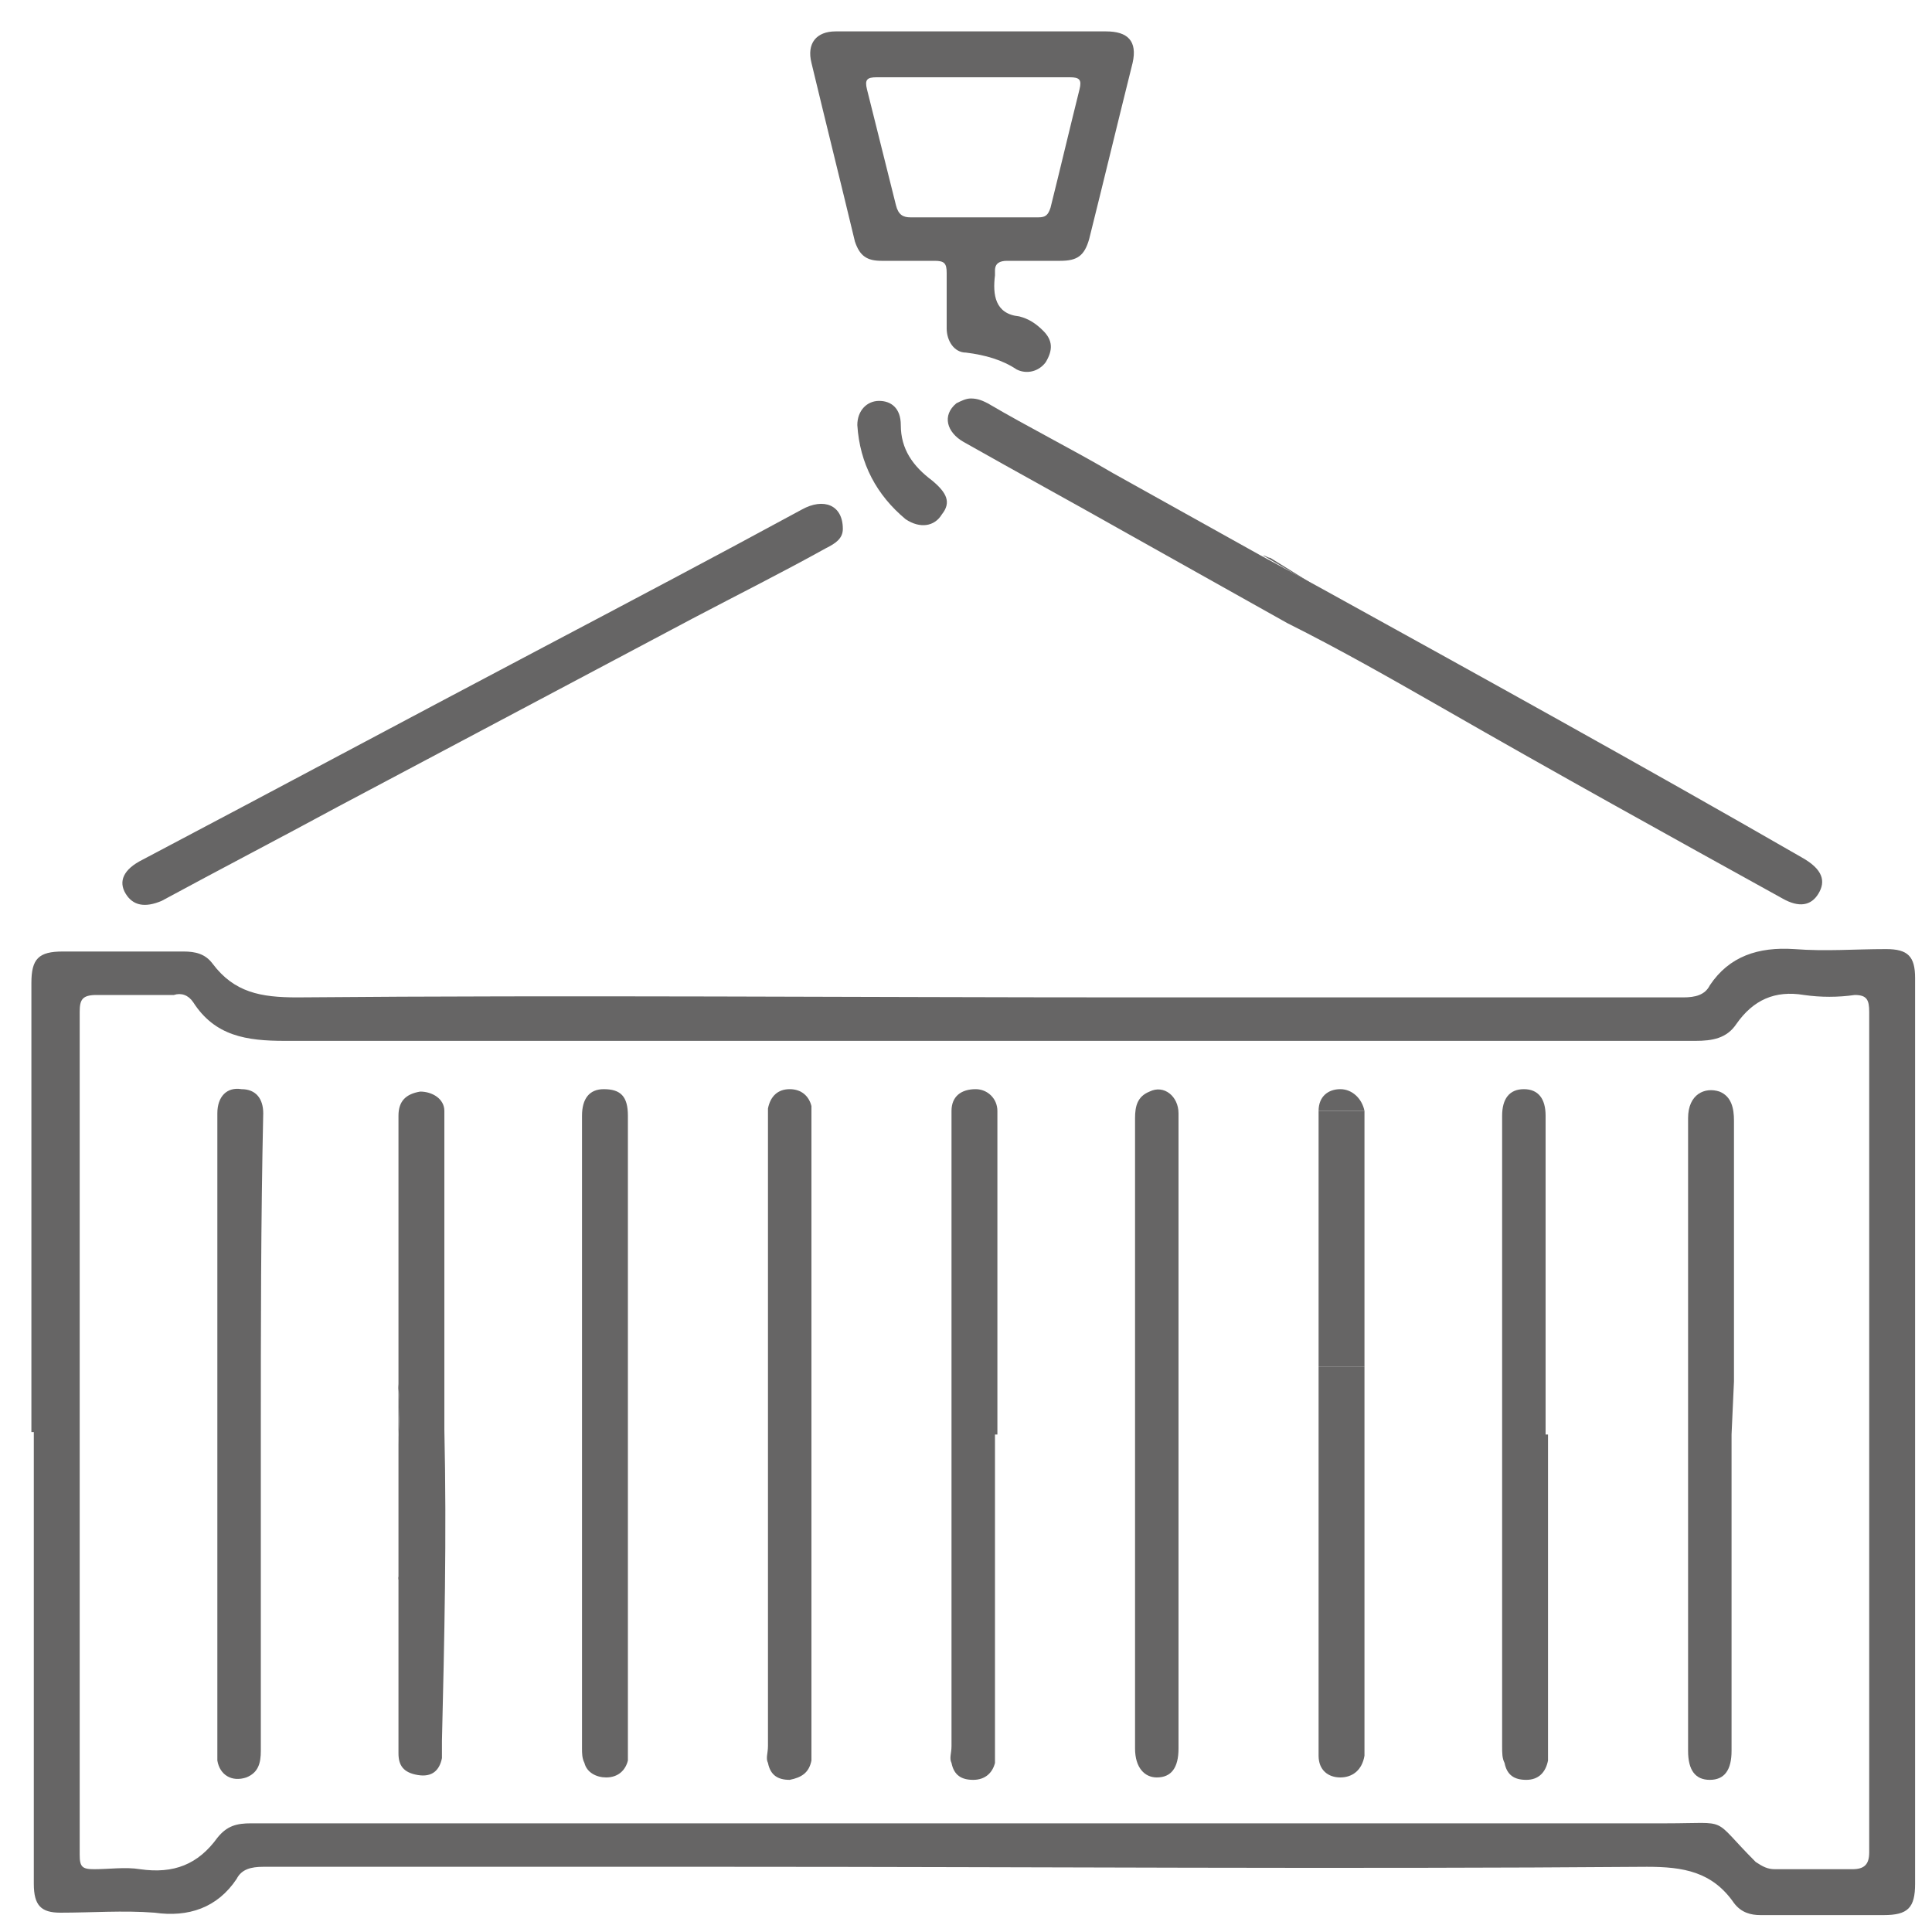 <?xml version="1.0" encoding="utf-8"?>
<!-- Generator: Adobe Illustrator 27.3.1, SVG Export Plug-In . SVG Version: 6.00 Build 0)  -->
<svg version="1.1" id="katman_1" xmlns="http://www.w3.org/2000/svg" xmlns:xlink="http://www.w3.org/1999/xlink" x="0px" y="0px"
	 viewBox="0 0 80 80" style="enable-background:new 0 0 80 80;" xml:space="preserve">
<style type="text/css">
	.st0{fill:#666565;}
</style>
<path class="st0" d="M1.3,59.3V40.7c0-1,0.3-1.3,1.3-1.3c1.7,0,3.4,0,5,0c0.5,0,0.9,0.1,1.2,0.5c0.9,1.2,2,1.4,3.5,1.4
	c11.5-0.1,23,0,34.6,0c7.6,0,15.2,0,22.8,0c0.5,0,0.9-0.1,1.1-0.5c0.8-1.2,2-1.6,3.5-1.5c1.3,0.1,2.5,0,3.8,0c0.9,0,1.2,0.3,1.2,1.2
	c0,7.7,0,15.3,0,23c0,4.8,0,9.6,0,14.5c0,1-0.3,1.3-1.3,1.3c-1.7,0-3.4,0-5.1,0c-0.4,0-0.8-0.1-1.1-0.5c-0.9-1.3-2.1-1.5-3.6-1.5
	c-12.7,0.1-25.4,0-38.1,0c-6.4,0-12.8,0-19.2,0c-0.5,0-0.9,0.1-1.1,0.5c-0.8,1.2-2,1.6-3.4,1.4c-1.3-0.1-2.6,0-3.9,0
	c-0.8,0-1.1-0.3-1.1-1.2V59.3z M77.4,59.4L77.4,59.4c0-5.8,0-11.6,0-17.5c0-0.5-0.1-0.7-0.6-0.7c-0.7,0.1-1.4,0.1-2.1,0
	c-1.2-0.2-2.1,0.2-2.8,1.2c-0.4,0.6-1,0.7-1.7,0.7c-8.4,0-16.9,0-25.3,0c-11,0-22,0-33.1,0c-1.6,0-2.9-0.2-3.8-1.6
	c-0.2-0.3-0.5-0.4-0.8-0.3c-1.1,0-2.1,0-3.2,0c-0.6,0-0.7,0.2-0.7,0.7c0,8.8,0,17.6,0,26.4c0,2.8,0,5.7,0,8.5c0,0.5,0.1,0.6,0.6,0.6
	c0.6,0,1.3-0.1,1.9,0c1.4,0.2,2.4-0.2,3.2-1.3c0.4-0.5,0.8-0.6,1.4-0.6c7.4,0,14.8,0,22.1,0c12.2,0,24.4,0,36.5,0
	c2.7,0,1.8-0.3,3.7,1.6c0.3,0.2,0.5,0.3,0.8,0.3c1.1,0,2.2,0,3.2,0c0.5,0,0.7-0.2,0.7-0.7C77.4,71,77.4,65.2,77.4,59.4"/>
<path class="st0" d="M40.3,1.3c1.8,0,3.6,0,5.5,0c0.9,0,1.3,0.4,1.1,1.3c-0.6,2.4-1.2,4.9-1.8,7.3c-0.2,0.7-0.5,0.9-1.2,0.9
	c-0.7,0-1.5,0-2.2,0c-0.3,0-0.5,0.1-0.5,0.4c0,0.1,0,0.2,0,0.2c-0.1,0.8,0,1.6,1,1.7c0.4,0.1,0.7,0.3,1,0.6c0.4,0.4,0.4,0.8,0.1,1.3
	c-0.3,0.4-0.8,0.5-1.2,0.3c-0.6-0.4-1.3-0.6-2.1-0.7c-0.5,0-0.8-0.5-0.8-1c0-0.8,0-1.5,0-2.3c0-0.4-0.1-0.5-0.5-0.5
	c-0.7,0-1.5,0-2.2,0c-0.6,0-0.9-0.2-1.1-0.8c-0.6-2.5-1.2-4.9-1.8-7.4c-0.2-0.8,0.2-1.3,1-1.3C36.6,1.3,38.5,1.3,40.3,1.3 M40.3,3.2
	c-1.3,0-2.7,0-4,0c-0.4,0-0.5,0.1-0.4,0.5c0.4,1.6,0.8,3.2,1.2,4.8C37.2,8.9,37.4,9,37.7,9c1.8,0,3.5,0,5.3,0c0.3,0,0.4-0.1,0.5-0.4
	c0.4-1.6,0.8-3.3,1.2-4.9c0.1-0.4,0-0.5-0.4-0.5C43,3.2,41.7,3.2,40.3,3.2"/>
<path class="st0" d="M54.7,24.4l-2.4-1.4c0.1,0,0.2,0.1,0.3,0.1L54.7,24.4z"/>
<path class="st0" d="M34.9,21.9c0,0.4-0.3,0.6-0.7,0.8c-1.8,1-3.6,1.9-5.5,2.9c-4.9,2.6-9.8,5.2-14.7,7.8c-2.4,1.3-4.9,2.6-7.3,3.9
	C6,37.6,5.5,37.5,5.2,37c-0.3-0.5-0.1-1,0.7-1.4c5.5-2.9,11.1-5.9,16.6-8.8c3.6-1.9,7.2-3.8,10.7-5.7C34.1,20.6,34.9,20.9,34.9,21.9
	"/>
<path class="st0" d="M35.5,17.6c0-0.6,0.4-1,0.9-1c0.5,0,0.9,0.3,0.9,1c0,1,0.5,1.7,1.3,2.3c0.6,0.5,0.8,0.9,0.4,1.4
	c-0.3,0.5-0.9,0.6-1.5,0.2C36.3,20.5,35.6,19.2,35.5,17.6"/>
<path class="st0" d="M26,59.4v12.8c0,0.2,0,0.5,0,0.7c-0.1,0.4-0.4,0.7-0.9,0.7c-0.4,0-0.8-0.2-0.9-0.6c-0.1-0.2-0.1-0.4-0.1-0.6
	c0-8.7,0-17.4,0-26.2c0-0.7,0.3-1.1,0.9-1.1c0.7,0,1,0.3,1,1.1C26,50.6,26,55,26,59.4L26,59.4z"/>
<path class="st0" d="M41.2,59.4v12.9c0,0.2,0,0.4,0,0.7c-0.1,0.4-0.4,0.7-0.9,0.7c-0.5,0-0.8-0.2-0.9-0.7c-0.1-0.2,0-0.4,0-0.7
	c0-8.6,0-17.2,0-25.9c0-0.1,0-0.2,0-0.4c0-0.6,0.4-0.9,1-0.9c0.5,0,0.9,0.4,0.9,0.9c0,0.9,0,1.8,0,2.6V59.4z"/>
<path class="st0" d="M64.1,59.4v13c0,0.2,0,0.4,0,0.5c-0.1,0.5-0.4,0.8-0.9,0.8c-0.5,0-0.8-0.2-0.9-0.7c-0.1-0.2-0.1-0.4-0.1-0.7V47
	c0-0.3,0-0.6,0-0.8c0-0.7,0.3-1.1,0.9-1.1c0.6,0,0.9,0.4,0.9,1.1c0,3.7,0,7.3,0,11V59.4z"/>
<path class="st0" d="M56.5,72.3c0-5.2,0-10.5,0-15.7h-1.9v2.8h0v9.5c0,1.3,0,2.6,0,3.8c0,0.6,0.4,0.9,0.9,0.9c0.5,0,0.9-0.3,1-0.9
	C56.5,72.6,56.5,72.4,56.5,72.3 M55.5,45.1c-0.5,0-0.9,0.3-0.9,0.9h1.9C56.4,45.5,56,45.1,55.5,45.1 M54.6,46.6v4.7l0-5.2
	C54.6,46.3,54.6,46.4,54.6,46.6"/>
<path class="st0" d="M10.8,59.4c0,4.4,0,8.7,0,13.1c0,0.5-0.1,0.9-0.6,1.1c-0.6,0.2-1.1-0.1-1.2-0.7c0-0.2,0-0.3,0-0.5
	c0-8.2,0-16.4,0-24.7c0-0.5,0-1,0-1.6c0-0.7,0.4-1.1,1-1c0.6,0,0.9,0.4,0.9,1C10.8,50.6,10.8,55,10.8,59.4L10.8,59.4z"/>
<path class="st0" d="M71.7,59.4v13.1c0,0.8-0.3,1.2-0.9,1.2c-0.6,0-0.9-0.4-0.9-1.2c0-8.7,0-17.4,0-26.2c0-1,0.7-1.3,1.3-1.1
	c0.5,0.2,0.6,0.7,0.6,1.2c0,3.6,0,7.2,0,10.8L71.7,59.4L71.7,59.4z"/>
<path class="st0" d="M33.6,59.4v12.8c0,0.2,0,0.5,0,0.7c-0.1,0.5-0.4,0.7-0.9,0.8c-0.5,0-0.8-0.2-0.9-0.7c-0.1-0.2,0-0.4,0-0.7V46.7
	c0-0.3,0-0.5,0-0.8c0.1-0.5,0.4-0.8,0.9-0.8c0.5,0,0.8,0.3,0.9,0.7c0,0.2,0,0.4,0,0.6L33.6,59.4L33.6,59.4z"/>
<path class="st0" d="M48.8,51.8v-1.9c0-1.3,0-2.5,0-3.8c0-0.7-0.6-1.2-1.2-0.9c-0.5,0.2-0.6,0.6-0.6,1.1v5.5c0,3.2,0,6.4,0,9.5
	c0,1.6,0,3.2,0,4.8v1.6c0,1.6,0,3.2,0,4.7c0,0.8,0.4,1.2,0.9,1.2c0.6,0,0.9-0.4,0.9-1.2L48.8,51.8L48.8,51.8z M48.8,59.5L48.8,59.5
	L48.8,59.5L48.8,59.5z"/>
<polygon class="st0" points="48.8,59.5 48.8,59.5 48.8,59.5 "/>
<path class="st0" d="M18.4,59.2v6.1h-1.9v2.5c0,1.6,0,3.2,0,4.8c0,0.5,0.2,0.8,0.8,0.9c0.6,0.1,0.9-0.2,1-0.7c0-0.2,0-0.4,0-0.7
	C18.4,67.9,18.5,63.6,18.4,59.2"/>
<path class="st0" d="M18.4,49.1v16.3h-1.9c0-1.9,0-3.8,0-5.6c0-0.8,0.1-1.6,0-2.3c0-0.1,0-0.2,0-0.2v-8.1h0c0-1,0-2,0-3
	c0-0.6,0.3-0.9,0.9-1c0.5,0,1,0.3,1,0.8C18.4,47,18.4,48.1,18.4,49.1"/>
<path class="st0" d="M16.5,59.7c0,1.9,0,3.8,0,5.6h0v-8.2c0,0.1,0,0.1,0,0.2C16.6,58.2,16.5,59,16.5,59.7"/>
<path class="st0" d="M47,51.8L47,51.8c0,3.2,0,6.4,0,9.5c0,1.6,0,3.2,0,4.8V51.8z"/>
<polygon class="st0" points="48.8,59.5 48.8,59.5 48.8,59.5 "/>
<path class="st0" d="M56.5,46.3v10.3h-1.9v-5.3l0-5.2v0c0,0,0,0,0-0.1h1.9C56.5,46.1,56.5,46.2,56.5,46.3"/>
<polygon class="st0" points="54.6,56.6 54.6,51.3 54.6,56.6 "/>
<path class="st0" d="M54.6,46L54.6,46C54.6,46,54.6,46.1,54.6,46L54.6,46z"/>
<path class="st0" d="M56.5,46v0.2C56.5,46.2,56.5,46.1,56.5,46L56.5,46z"/>
<path class="st0" d="M75.3,37c-0.3,0.5-0.8,0.6-1.5,0.2c-4.7-2.6-9.4-5.2-14.1-7.9c-2.1-1.2-4.2-2.4-6.4-3.5l-6.6-3.7
	c-2.3-1.3-4.5-2.5-6.8-3.8c-0.7-0.4-0.9-1.1-0.3-1.6c0.2-0.1,0.4-0.2,0.6-0.2c0.3,0,0.5,0.1,0.7,0.2c1.7,1,3.5,1.9,5.2,2.9v0
	l6.1,3.4l0,0l2.4,1.3c6.7,3.7,13.4,7.4,20,11.2C75.5,36,75.6,36.5,75.3,37"/>
</svg>
